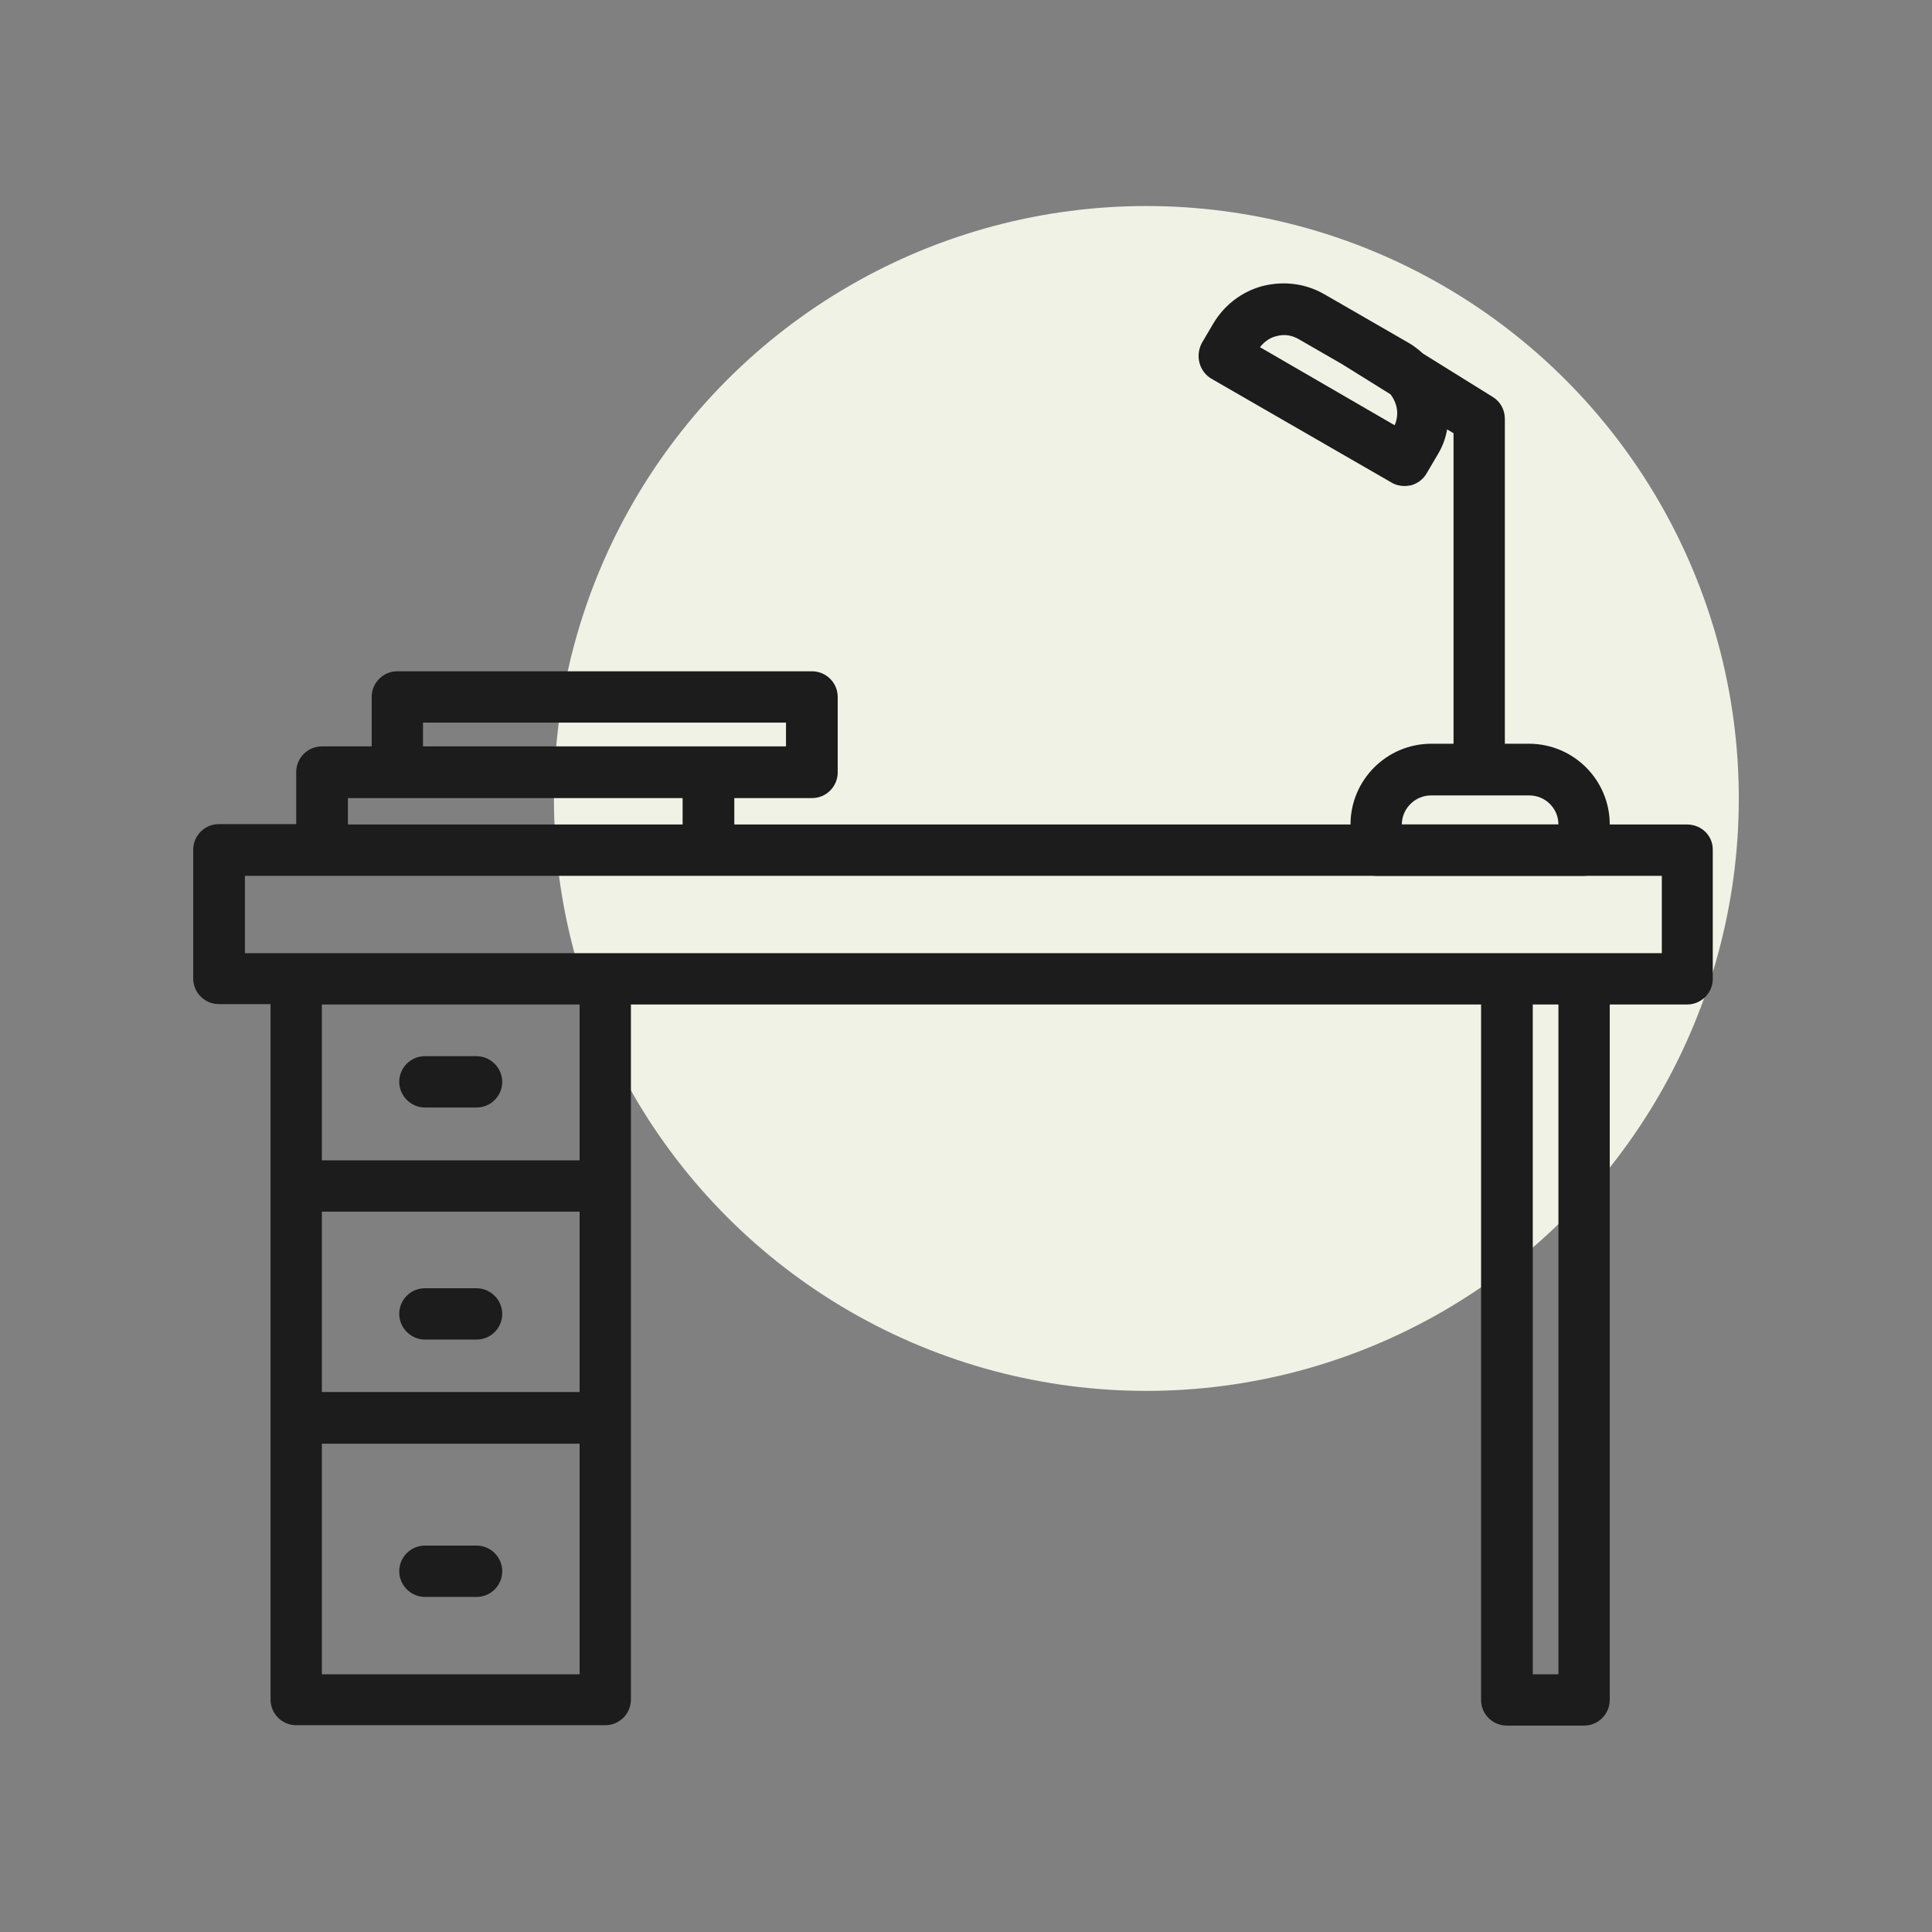 <?xml version="1.0" encoding="UTF-8"?> <!-- Generator: Adobe Illustrator 21.0.0, SVG Export Plug-In . SVG Version: 6.00 Build 0) --> <svg xmlns="http://www.w3.org/2000/svg" xmlns:xlink="http://www.w3.org/1999/xlink" id="desk" x="0px" y="0px" viewBox="0 0 512 512" style="enable-background:new 0 0 512 512;" xml:space="preserve"><rect x="0" y="0" width="512" height="512" fill="#808080" stroke="none"/> <style type="text/css"> .st0{fill:#F0F2E6;} .st1{fill:#1C1C1C;} </style> <circle class="st0" cx="303.8" cy="211.6" r="157"></circle> <g> <path class="st1" d="M447.1,218.5H194.6v-7h20.6c3.8,0,6.8-3.1,6.8-6.8v-20c0-3.8-3.1-6.8-6.8-6.8H105.3c-3.8,0-6.8,3.1-6.8,6.8 v13.1H85.3c-3.8,0-6.8,3.1-6.8,6.8v13.8H58c-3.8,0-6.8,3.1-6.8,6.8v34.1c0,3.8,3.1,6.8,6.8,6.8h13.7v184.3c0,3.8,3.1,6.8,6.8,6.8 h81.9c3.8,0,6.8-3.1,6.8-6.8V266.2h225.3v184.3c0,3.8,3.1,6.8,6.8,6.8h20.5c3.8,0,6.8-3.1,6.8-6.8V266.2h20.5 c3.8,0,6.8-3.1,6.8-6.8v-34.1C454,221.5,450.9,218.5,447.1,218.5z M112.1,191.5h96.2v6.3h-20.6h-75.6L112.1,191.5L112.1,191.5z M92.2,211.5h13.1h75.6v7H92.2V211.5z M153.6,368.9H85.3v-47.8h68.3V368.9z M85.3,443.7v-61.1h68.3v61.1H85.3z M153.6,307.5H85.3 v-41.3h68.3V307.5z M413,443.7h-6.8V266.2h6.8V443.7z M440.3,252.6h-20.5h-20.5H160.4H78.5H64.9v-20.5h20.5h102.4h252.6v20.5H440.3 z"></path> <path class="st1" d="M112.6,293.5h13.7c3.8,0,6.8-3.1,6.8-6.8s-3.1-6.8-6.8-6.8h-13.7c-3.8,0-6.8,3.1-6.8,6.8 S108.9,293.5,112.6,293.5z"></path> <path class="st1" d="M112.6,355h13.7c3.8,0,6.8-3.1,6.8-6.8s-3.1-6.8-6.8-6.8h-13.7c-3.8,0-6.8,3.1-6.8,6.8S108.9,355,112.6,355z"></path> <path class="st1" d="M126.3,409.6h-13.7c-3.8,0-6.8,3.1-6.8,6.8s3.1,6.8,6.8,6.8h13.7c3.8,0,6.8-3.1,6.8-6.8 S130.1,409.6,126.3,409.6z"></path> </g> <g> <path class="st1" d="M372.2,128.8L372.2,128.8L372.2,128.8z"></path> <path class="st1" d="M321.1,100.4l47.7,27.5c1,0.6,2.2,0.9,3.4,0.9c0.6,0,1.2-0.1,1.8-0.2c1.7-0.5,3.2-1.6,4.1-3.2l3-5.1 c1.2-2,2-4.2,2.4-6.5l1.7,1v82.3h-5.9c-11.8,0-21.4,9.6-21.4,21.4v6.8c0,3.8,3.1,6.8,6.8,6.8h55.1c3.8,0,6.8-3.1,6.8-6.8v-6.8 c0-11.8-9.6-21.4-21.4-21.4h-6.4V111c0-2.4-1.2-4.6-3.2-5.8l-18.5-11.5c-1.2-1.1-2.5-2.1-3.9-2.9L351,78c-5-2.9-10.8-3.6-16.4-2.2 c-5.6,1.5-10.2,5.1-13.1,10l-3,5.1C316.7,94.3,317.8,98.5,321.1,100.4z M405.3,210.8c4.2,0,7.7,3.4,7.7,7.7h-41.5 c0-4.2,3.5-7.7,7.7-7.7H405.3z M333.9,92c1.1-1.4,2.6-2.5,4.3-2.9c0.7-0.2,1.4-0.3,2.1-0.3l0,0c1.4,0,2.7,0.4,3.9,1.1l11.8,6.8 c0.1,0.1,0.2,0.2,0.3,0.2l12.2,7.6c0.7,0.9,1.2,1.9,1.5,3c0.5,1.7,0.3,3.6-0.4,5.2L333.9,92z"></path> </g> </svg> 